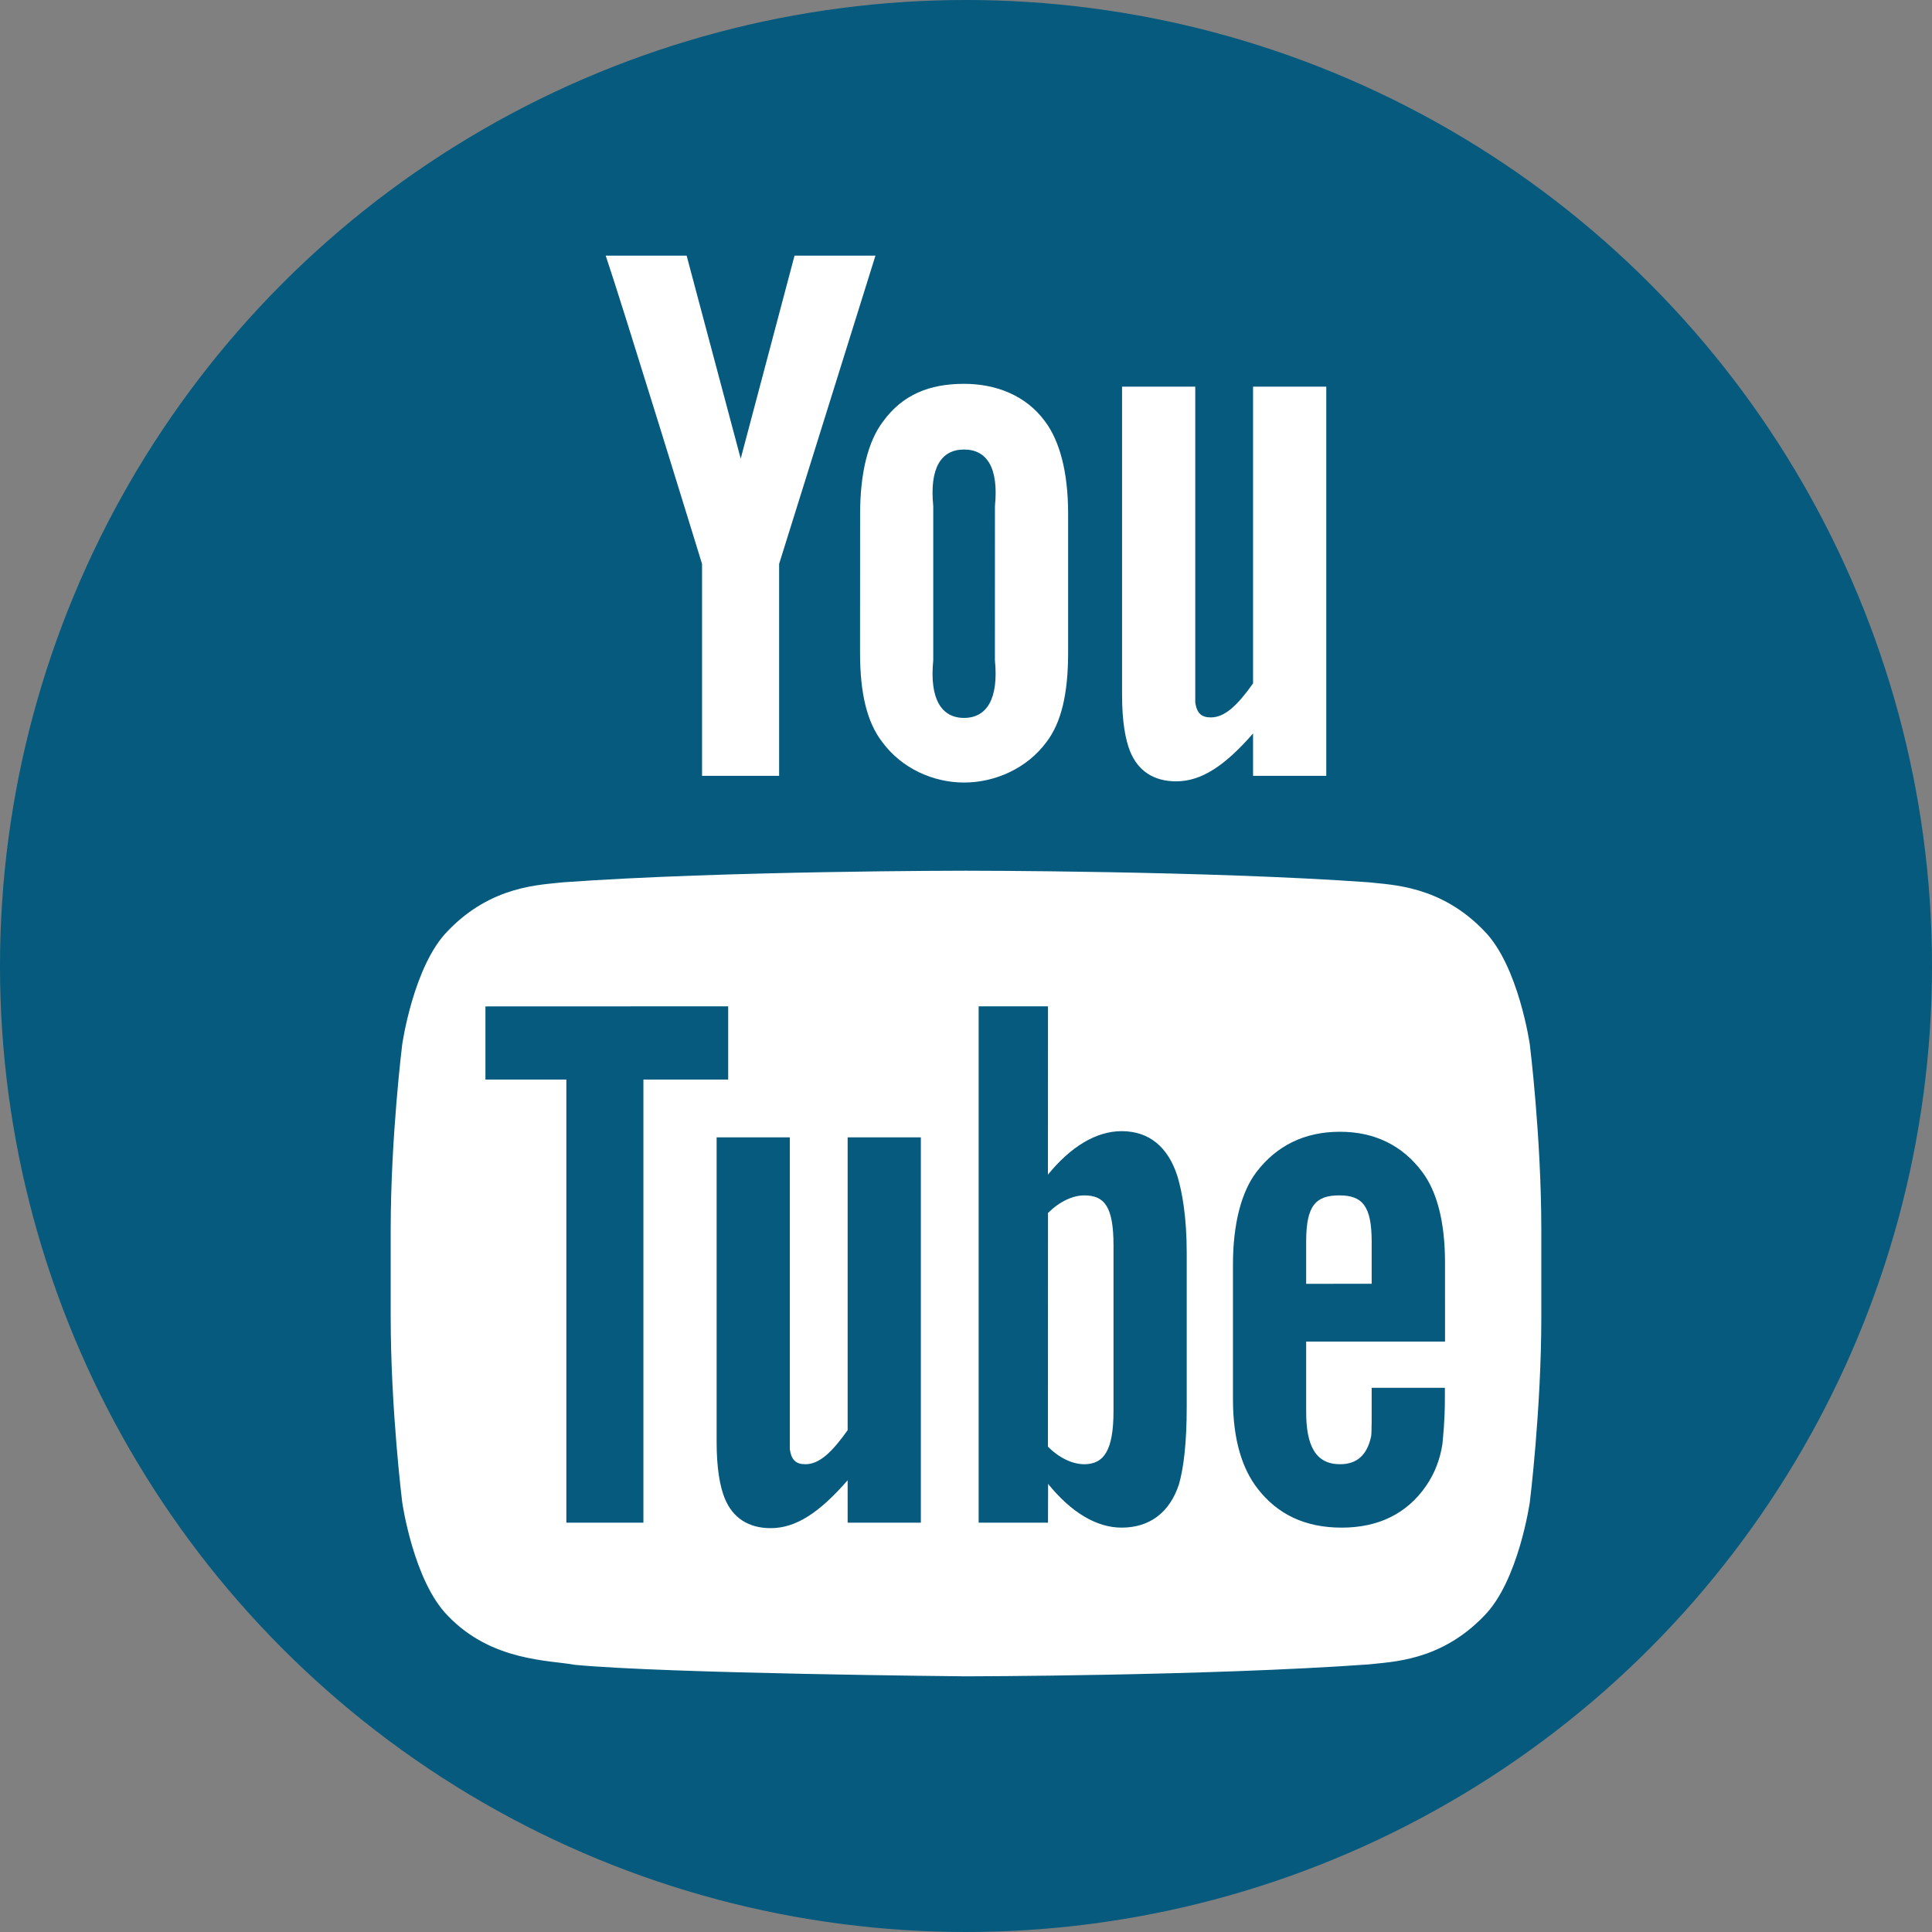 <?xml version="1.0" encoding="UTF-8"?>
<svg id="Calque_1" data-name="Calque 1" xmlns="http://www.w3.org/2000/svg" width="430.517mm" height="430.517mm" viewBox="0 0 1220.364 1220.365">
  <rect x="0" y="0" width="1220.364" height="1220.365" fill="#808080" stroke="none"/>
  <defs>
    <style>
      .cls-1 {
        fill: #fff;
      }

      .cls-2 {
        fill: #055a7e;
      }
    </style>
  </defs>
  <circle class="cls-2" cx="610.182" cy="610.182" r="610.182"/>
  <g>
    <path class="cls-1" d="M684.914,755.076c-7.256,0-15.569,3.827-22.937,11.1l-.047,147.614c7.367,7.368,15.728,11.099,22.984,11.099,12.702,0,18.443-9.328,18.443-33.67v-104.655c0-24.342-5.74-31.487-18.443-31.487Z"/>
    <g>
      <path id="u" class="cls-1" d="M837.756,490.074h-46.246v-26.771c-17.529,20.094-32.392,30.24-48.596,30.24-14.212,0-24.088-6.701-29.026-18.816-3.002-7.368-5.129-18.872-5.129-35.767V244.244h46.238v199.584c1.08,6.827,3.985,9.328,9.861,9.328,8.852,0,16.863-7.693,26.652-21.499V244.244h46.246v245.83Z"/>
      <path id="o" class="cls-1" d="M674.685,324.565c0-26.271-5.279-46-14.608-58.417-12.321-16.816-31.638-23.698-51.113-23.698-22.039,0-38.815,6.883-51.113,23.698-9.479,12.417-14.56,32.361-14.56,58.631l-.04,87.411c0,26.12,4.518,44.166,13.989,56.464,12.306,16.768,32.257,25.644,51.724,25.644,19.475,0,39.768-8.876,52.089-25.644,9.329-12.298,13.632-30.344,13.632-56.464v-87.625Zm-46.246,92.492c2.43,24.341-5.121,36.417-19.483,36.417-14.354,0-21.896-12.076-19.459-36.417v-97.359c-2.437-24.341,5.105-35.75,19.467-35.75s21.928,11.409,19.499,35.75l-.024,97.359Z"/>
      <path id="y" class="cls-1" d="M492.138,356.203v133.871h-48.684v-133.871s-50.446-164.12-60.846-194.71h51.113l34.154,128.21,33.996-128.21h51.113l-60.846,194.71Z"/>
    </g>
    <g>
      <path class="cls-1" d="M866.429,784.333c0-22.492-5.812-29.257-20.42-29.257-14.72,0-20.952,6.201-20.952,28.955v26.913l41.372-.047v-26.565Z"/>
      <path class="cls-1" d="M966.32,659.774s-7.098-49.858-28.891-71.818c-27.636-28.811-58.616-28.962-72.819-30.645-101.709-7.32-254.269-7.32-254.269-7.32h-.318s-152.56,0-254.262,7.32c-14.211,1.683-45.182,1.834-72.826,30.645-21.793,21.96-28.883,71.818-28.883,71.818,0,0-7.272,58.544-7.272,117.095v54.892c0,58.551,7.272,117.095,7.272,117.095,0,0,7.09,49.858,28.883,71.818,27.644,28.819,63.966,27.906,80.138,30.923,58.147,5.558,247.108,7.272,247.108,7.272,0,0,152.72-.222,254.428-7.542,14.203-1.691,45.183-1.834,72.819-30.653,21.793-21.96,28.891-71.818,28.891-71.818,0,0,7.264-58.544,7.264-117.095v-54.892c0-58.551-7.264-117.095-7.264-117.095ZM406.414,961.807h-48.675v-279.905h-51.113v-46.191l153.338-.055v46.246h-53.55v279.905Zm175.243,0h-46.238v-26.771c-17.538,20.095-32.392,30.24-48.597,30.24-14.211,0-24.088-6.7-29.026-18.816-3.009-7.368-5.137-18.872-5.137-35.767v-192.28h46.246v197.147c1.08,6.827,3.978,9.328,9.86,9.328,8.852,0,16.864-7.693,26.653-21.499v-184.976h46.238v243.393Zm167.946-73.017c0,22.492-1.929,38.363-4.867,48.675-5.882,18.086-18.705,27.478-36.251,27.478-15.664,0-31.717-9.424-46.444-27.644l-.064,24.509h-43.808v-326.151h43.808l-.047,106.338c14.235-17.514,30.343-27.486,46.555-27.486,17.546,0,29.344,10.139,35.219,28.351,2.945,9.781,5.899,25.532,5.899,48.572v97.359Zm96.818,36.099c10.845,0,17.165-5.898,19.681-17.681,.413-2.398,.326-12.909,.326-30.59h46.246v6.9c0,14.195-1.168,24.246-1.564,28.661-1.485,9.765-4.946,18.601-10.305,26.397-12.186,17.665-30.272,26.366-53.296,26.366-23.047,0-40.593-8.296-53.335-24.914-9.361-12.17-15.363-30.264-15.363-56.106v-85.188c0-26.001,5.463-46.096,14.823-58.394,12.742-16.64,30.288-25.453,52.787-25.453,22.103,0,39.649,8.813,51.995,25.453,9.217,12.298,14.338,31.321,14.338,57.313l.008,49.756h-87.705v43.713c-.158,22.452,6.232,33.765,21.364,33.765Z"/>
    </g>
  </g>
</svg>